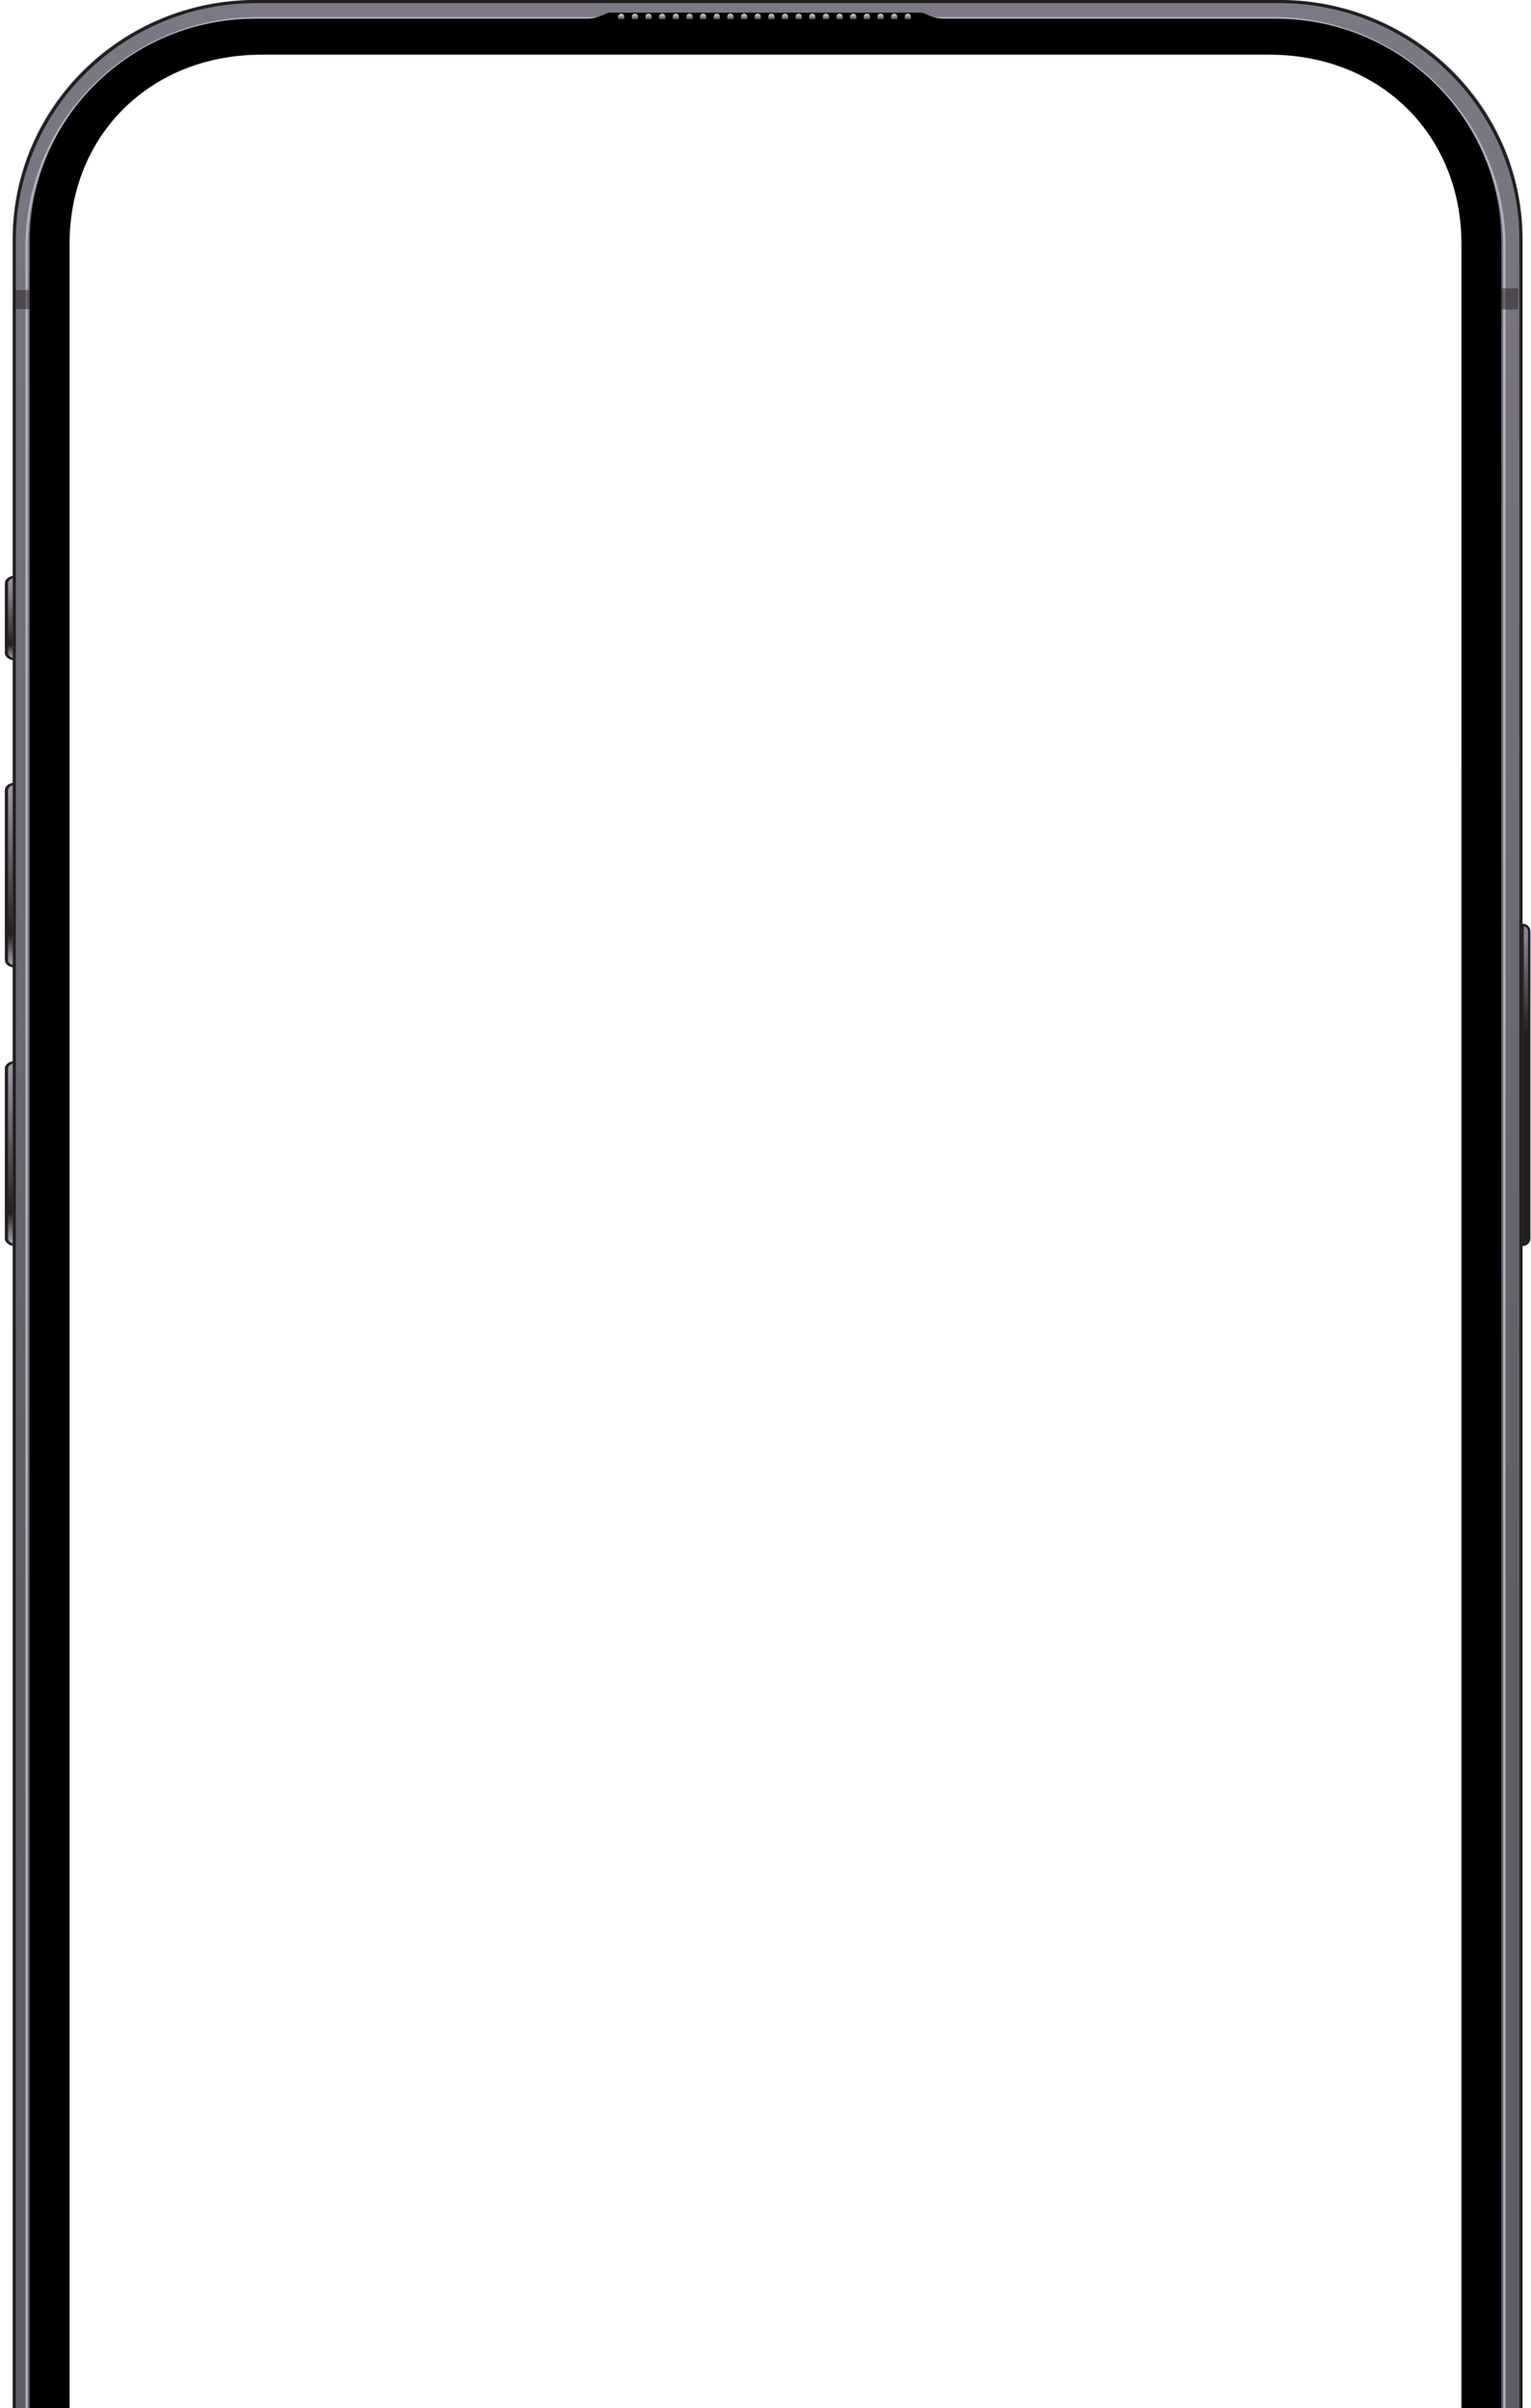 <svg width="800" height="1258" viewBox="0 0 800 1258" fill="none" xmlns="http://www.w3.org/2000/svg">
<g clip-path="url(#clip0_4105_21187)">
<path d="M6.306 301.295H8.036V344.419H6.306C4.675 344.419 3.353 343.457 3.353 342.269V303.434C3.353 302.247 4.675 301.285 6.306 301.285V301.295Z" fill="url(#paint0_linear_4105_21187)"/>
<path d="M8.865 345.024H8.035C4.997 345.024 2.521 343.222 2.521 341.011V304.694C2.521 302.483 4.997 300.682 8.035 300.682H8.865V345.024ZM7.205 301.971C5.489 302.248 4.195 303.363 4.195 304.704V341.021C4.195 342.352 5.489 343.468 7.205 343.754V301.981V301.971Z" fill="#231F20"/>
<path d="M796.891 650.354H795.608V483.15H796.891C798.101 483.15 799.081 484.112 799.081 485.3V648.205C799.081 649.392 798.101 650.354 796.891 650.354Z" fill="url(#paint1_linear_4105_21187)"/>
<path d="M795.607 650.956H794.992V482.534H795.607C797.86 482.534 799.695 484.335 799.695 486.546V646.933C799.695 649.144 797.86 650.946 795.607 650.946V650.956ZM796.223 483.824V649.677C797.495 649.4 798.454 648.285 798.454 646.944V486.557C798.454 485.226 797.495 484.11 796.223 483.824Z" fill="#231F20"/>
<path d="M6.306 409.385H8.036V504.896H6.306C4.675 504.896 3.353 503.934 3.353 502.747V411.524C3.353 410.337 4.675 409.375 6.306 409.375V409.385Z" fill="url(#paint2_linear_4105_21187)"/>
<path d="M8.865 505.512H8.035C4.997 505.512 2.521 503.71 2.521 501.499V412.795C2.521 410.584 4.997 408.782 8.035 408.782H8.865V505.512ZM7.205 410.062C5.489 410.338 4.195 411.454 4.195 412.795V501.499C4.195 502.83 5.489 503.946 7.205 504.232V410.072V410.062Z" fill="#231F20"/>
<path d="M6.306 554.839H8.036V650.35H6.306C4.675 650.35 3.353 649.388 3.353 648.201V556.978C3.353 555.791 4.675 554.828 6.306 554.828V554.839Z" fill="url(#paint3_linear_4105_21187)"/>
<path d="M8.865 650.955H8.035C4.997 650.955 2.521 649.153 2.521 646.942V558.238C2.521 556.027 4.997 554.225 8.035 554.225H8.865V650.955ZM7.205 555.515C5.489 555.791 4.195 556.907 4.195 558.248V646.952C4.195 648.283 5.489 649.399 7.205 649.686V555.525V555.515Z" fill="#231F20"/>
<path d="M668.892 0H133.314C63.358 0 6.648 55.774 6.648 124.575V1501.08C6.648 1569.88 63.358 1625.66 133.314 1625.66H668.903C738.858 1625.66 795.568 1569.88 795.568 1501.08V124.575C795.568 55.774 738.858 0 668.903 0H668.892ZM770.803 1497.59C770.803 1554.73 723.708 1601.04 665.614 1601.04H136.592C78.498 1601.04 31.403 1554.73 31.403 1497.59V125.967C31.403 68.832 78.498 22.514 136.592 22.514H665.625C723.718 22.514 770.813 68.832 770.813 125.967V1497.59H770.803Z" fill="url(#paint4_linear_4105_21187)"/>
<path d="M668.335 1627.87H133.871C63.718 1627.87 6.648 1571.61 6.648 1502.44V125.43C6.638 56.265 63.718 0 133.871 0H668.346C738.499 0 795.568 56.265 795.568 125.43V1502.44C795.568 1571.61 738.499 1627.87 668.346 1627.87H668.335ZM133.871 1.628C64.621 1.628 8.289 57.166 8.289 125.43V1502.44C8.289 1570.7 64.621 1626.25 133.871 1626.25H668.346C737.585 1626.25 793.927 1570.71 793.927 1502.44V125.43C793.927 57.166 737.595 1.618 668.346 1.618H133.871V1.628Z" fill="#231F20"/>
<path d="M665.432 1621.22H134.559C67.693 1621.22 13.297 1567.4 13.297 1501.25V128.811C13.297 62.672 67.693 8.859 134.559 8.859H665.442C732.308 8.859 786.704 62.672 786.704 128.822V1501.26C786.704 1567.41 732.308 1621.23 665.442 1621.23L665.432 1621.22ZM134.559 10.073C68.363 10.073 14.524 63.336 14.524 128.811V1501.25C14.524 1566.73 68.374 1620 134.559 1620H665.442C731.627 1620 785.476 1566.73 785.476 1501.25V128.811C785.476 63.336 731.627 10.063 665.442 10.063H134.559V10.073Z" fill="#B4AEC4"/>
<path opacity="0.5" d="M16.176 151.497H7.596V161.501H16.176V151.497Z" fill="#231F20"/>
<path opacity="0.5" d="M793.352 150.606H784.487V161.68H793.352V150.606Z" fill="#231F20"/>
<path d="M666.6 9.779H493.166C489.582 9.779 486.205 8.585 483.004 6.992C482.558 6.767 482.051 6.644 481.512 6.644H318.468C317.929 6.644 317.422 6.767 316.976 6.992C313.775 8.585 310.398 9.779 306.814 9.779H133.401C68.293 9.779 15.513 61.809 15.513 125.991V1499.56C15.513 1565.26 70.044 1619.01 136.685 1619.01H666.6C731.708 1619.01 784.488 1566.98 784.488 1502.8V125.991C784.488 61.809 731.708 9.779 666.6 9.779ZM763.64 1496.08C763.64 1553.09 721.173 1594.89 663.337 1594.89H136.664C78.828 1594.89 36.361 1553.09 36.361 1496.08V127.38C36.361 70.367 78.828 28.569 136.664 28.569H663.347C721.183 28.569 763.65 70.367 763.65 127.38L763.637 1496.08H763.64Z" fill="black"/>
<path d="M324.625 7.146C323.738 7.146 323.024 7.783 323.024 8.575V9.668C323.024 9.85 323.188 10.005 323.402 10.005H325.849C326.053 10.005 326.226 9.859 326.226 9.668V8.575C326.226 7.783 325.513 7.146 324.625 7.146ZM331.753 7.146C330.866 7.146 330.152 7.783 330.152 8.575V9.668C330.152 9.85 330.316 10.005 330.53 10.005H332.977C333.181 10.005 333.354 9.859 333.354 9.668V8.575C333.354 7.783 332.641 7.146 331.753 7.146ZM338.892 7.146C338.004 7.146 337.291 7.783 337.291 8.575V9.668C337.291 9.85 337.454 10.005 337.668 10.005H340.126C340.329 10.005 340.503 9.859 340.503 9.668V8.575C340.503 7.783 339.789 7.146 338.902 7.146H338.892ZM346.02 7.146C345.132 7.146 344.419 7.783 344.419 8.575V9.668C344.419 9.85 344.582 10.005 344.796 10.005H347.253C347.457 10.005 347.631 9.859 347.631 9.668V8.575C347.631 7.783 346.917 7.146 346.03 7.146H346.02ZM353.148 7.146C352.26 7.146 351.547 7.783 351.547 8.575V9.668C351.547 9.85 351.71 10.005 351.924 10.005H354.371C354.575 10.005 354.749 9.859 354.749 9.668V8.575C354.749 7.783 354.035 7.146 353.148 7.146ZM360.286 7.146C359.399 7.146 358.685 7.783 358.685 8.575V9.668C358.685 9.85 358.848 10.005 359.062 10.005H361.509C361.713 10.005 361.887 9.859 361.887 9.668V8.575C361.887 7.783 361.173 7.146 360.286 7.146ZM367.414 7.146C366.527 7.146 365.813 7.783 365.813 8.575V9.668C365.813 9.85 365.976 10.005 366.19 10.005H368.637C368.841 10.005 369.015 9.859 369.015 9.668V8.575C369.015 7.783 368.301 7.146 367.414 7.146ZM374.542 7.146C373.655 7.146 372.941 7.783 372.941 8.575V9.668C372.941 9.85 373.104 10.005 373.318 10.005H375.765C375.969 10.005 376.143 9.859 376.143 9.668V8.575C376.143 7.783 375.429 7.146 374.542 7.146ZM381.67 7.146C380.783 7.146 380.069 7.783 380.069 8.575V9.668C380.069 9.85 380.232 10.005 380.446 10.005H382.893C383.097 10.005 383.271 9.859 383.271 9.668V8.575C383.271 7.783 382.557 7.146 381.67 7.146ZM388.808 7.146C387.921 7.146 387.207 7.783 387.207 8.575V9.668C387.207 9.85 387.37 10.005 387.584 10.005H390.032C390.236 10.005 390.409 9.859 390.409 9.668V8.575C390.409 7.783 389.695 7.146 388.808 7.146ZM395.936 7.146C395.049 7.146 394.335 7.783 394.335 8.575V9.668C394.335 9.85 394.498 10.005 394.712 10.005H397.16C397.364 10.005 397.537 9.859 397.537 9.668V8.575C397.537 7.783 396.823 7.146 395.936 7.146ZM403.064 7.146C402.177 7.146 401.463 7.783 401.463 8.575V9.668C401.463 9.85 401.626 10.005 401.84 10.005H404.298C404.502 10.005 404.675 9.859 404.675 9.668V8.575C404.675 7.783 403.961 7.146 403.074 7.146H403.064ZM410.202 7.146C409.315 7.146 408.601 7.783 408.601 8.575V9.668C408.601 9.85 408.764 10.005 408.978 10.005H411.426C411.63 10.005 411.803 9.859 411.803 9.668V8.575C411.803 7.783 411.089 7.146 410.202 7.146ZM417.33 7.146C416.443 7.146 415.729 7.783 415.729 8.575V9.668C415.729 9.85 415.892 10.005 416.106 10.005H418.554C418.758 10.005 418.931 9.859 418.931 9.668V8.575C418.931 7.783 418.217 7.146 417.33 7.146ZM424.458 7.146C423.571 7.146 422.857 7.783 422.857 8.575V9.668C422.857 9.85 423.02 10.005 423.234 10.005H425.682C425.886 10.005 426.059 9.859 426.059 9.668V8.575C426.059 7.783 425.345 7.146 424.458 7.146ZM431.596 7.146C430.709 7.146 429.995 7.783 429.995 8.575V9.668C429.995 9.85 430.158 10.005 430.373 10.005H432.82C433.024 10.005 433.197 9.859 433.197 9.668V8.575C433.197 7.783 432.483 7.146 431.596 7.146ZM438.724 7.146C437.837 7.146 437.123 7.783 437.123 8.575V9.668C437.123 9.85 437.286 10.005 437.501 10.005H439.948C440.152 10.005 440.325 9.859 440.325 9.668V8.575C440.325 7.783 439.612 7.146 438.724 7.146ZM445.852 7.146C444.965 7.146 444.251 7.783 444.251 8.575V9.668C444.251 9.85 444.425 10.005 444.629 10.005H447.086C447.29 10.005 447.464 9.859 447.464 9.668V8.575C447.464 7.783 446.75 7.146 445.863 7.146H445.852ZM452.99 7.146C452.103 7.146 451.389 7.783 451.389 8.575V9.668C451.389 9.85 451.553 10.005 451.767 10.005H454.224C454.428 10.005 454.602 9.859 454.602 9.668V8.575C454.602 7.783 453.888 7.146 453.001 7.146H452.99ZM460.118 7.146C459.231 7.146 458.518 7.783 458.518 8.575V9.668C458.518 9.85 458.681 10.005 458.895 10.005H461.342C461.546 10.005 461.719 9.859 461.719 9.668V8.575C461.719 7.783 461.006 7.146 460.118 7.146ZM467.247 7.146C466.359 7.146 465.645 7.783 465.645 8.575V9.668C465.645 9.85 465.809 10.005 466.023 10.005H468.47C468.674 10.005 468.847 9.859 468.847 9.668V8.575C468.847 7.783 468.134 7.146 467.247 7.146ZM474.374 7.146C473.487 7.146 472.773 7.783 472.773 8.575V9.668C472.773 9.85 472.937 10.005 473.151 10.005H475.598C475.802 10.005 475.975 9.859 475.975 9.668V8.575C475.975 7.783 475.262 7.146 474.374 7.146Z" fill="url(#paint5_linear_4105_21187)"/>
</g>
<defs>
<linearGradient id="paint0_linear_4105_21187" x1="5.701" y1="301.592" x2="5.701" y2="343.539" gradientUnits="userSpaceOnUse">
<stop stop-color="#A29BAE"/>
<stop offset="0.84" stop-color="#231F20"/>
<stop offset="1" stop-color="#A29BAE"/>
</linearGradient>
<linearGradient id="paint1_linear_4105_21187" x1="797.34" y1="484.317" x2="797.34" y2="646.956" gradientUnits="userSpaceOnUse">
<stop offset="0.03" stop-color="#857F92"/>
<stop offset="0.34" stop-color="#231F20"/>
</linearGradient>
<linearGradient id="paint2_linear_4105_21187" x1="5.701" y1="410.055" x2="5.701" y2="502.947" gradientUnits="userSpaceOnUse">
<stop stop-color="#A29BAE"/>
<stop offset="0.84" stop-color="#231F20"/>
<stop offset="1" stop-color="#A29BAE"/>
</linearGradient>
<linearGradient id="paint3_linear_4105_21187" x1="5.701" y1="555.508" x2="5.701" y2="648.401" gradientUnits="userSpaceOnUse">
<stop stop-color="#A29BAE"/>
<stop offset="0.84" stop-color="#231F20"/>
<stop offset="1" stop-color="#A29BAE"/>
</linearGradient>
<linearGradient id="paint4_linear_4105_21187" x1="401.098" y1="-3.367" x2="401.098" y2="1617.04" gradientUnits="userSpaceOnUse">
<stop stop-color="#7D7984"/>
<stop offset="0.52" stop-color="#605E64"/>
<stop offset="0.995" stop-color="#5D5A67"/>
</linearGradient>
<linearGradient id="paint5_linear_4105_21187" x1="399.505" y1="7.146" x2="399.505" y2="9.995" gradientUnits="userSpaceOnUse">
<stop stop-color="#DEDCDC"/>
<stop offset="1" stop-color="#575555"/>
</linearGradient>
<clipPath id="clip0_4105_21187">
<rect width="800" height="1258" fill="white"/>
</clipPath>
</defs>
</svg>
